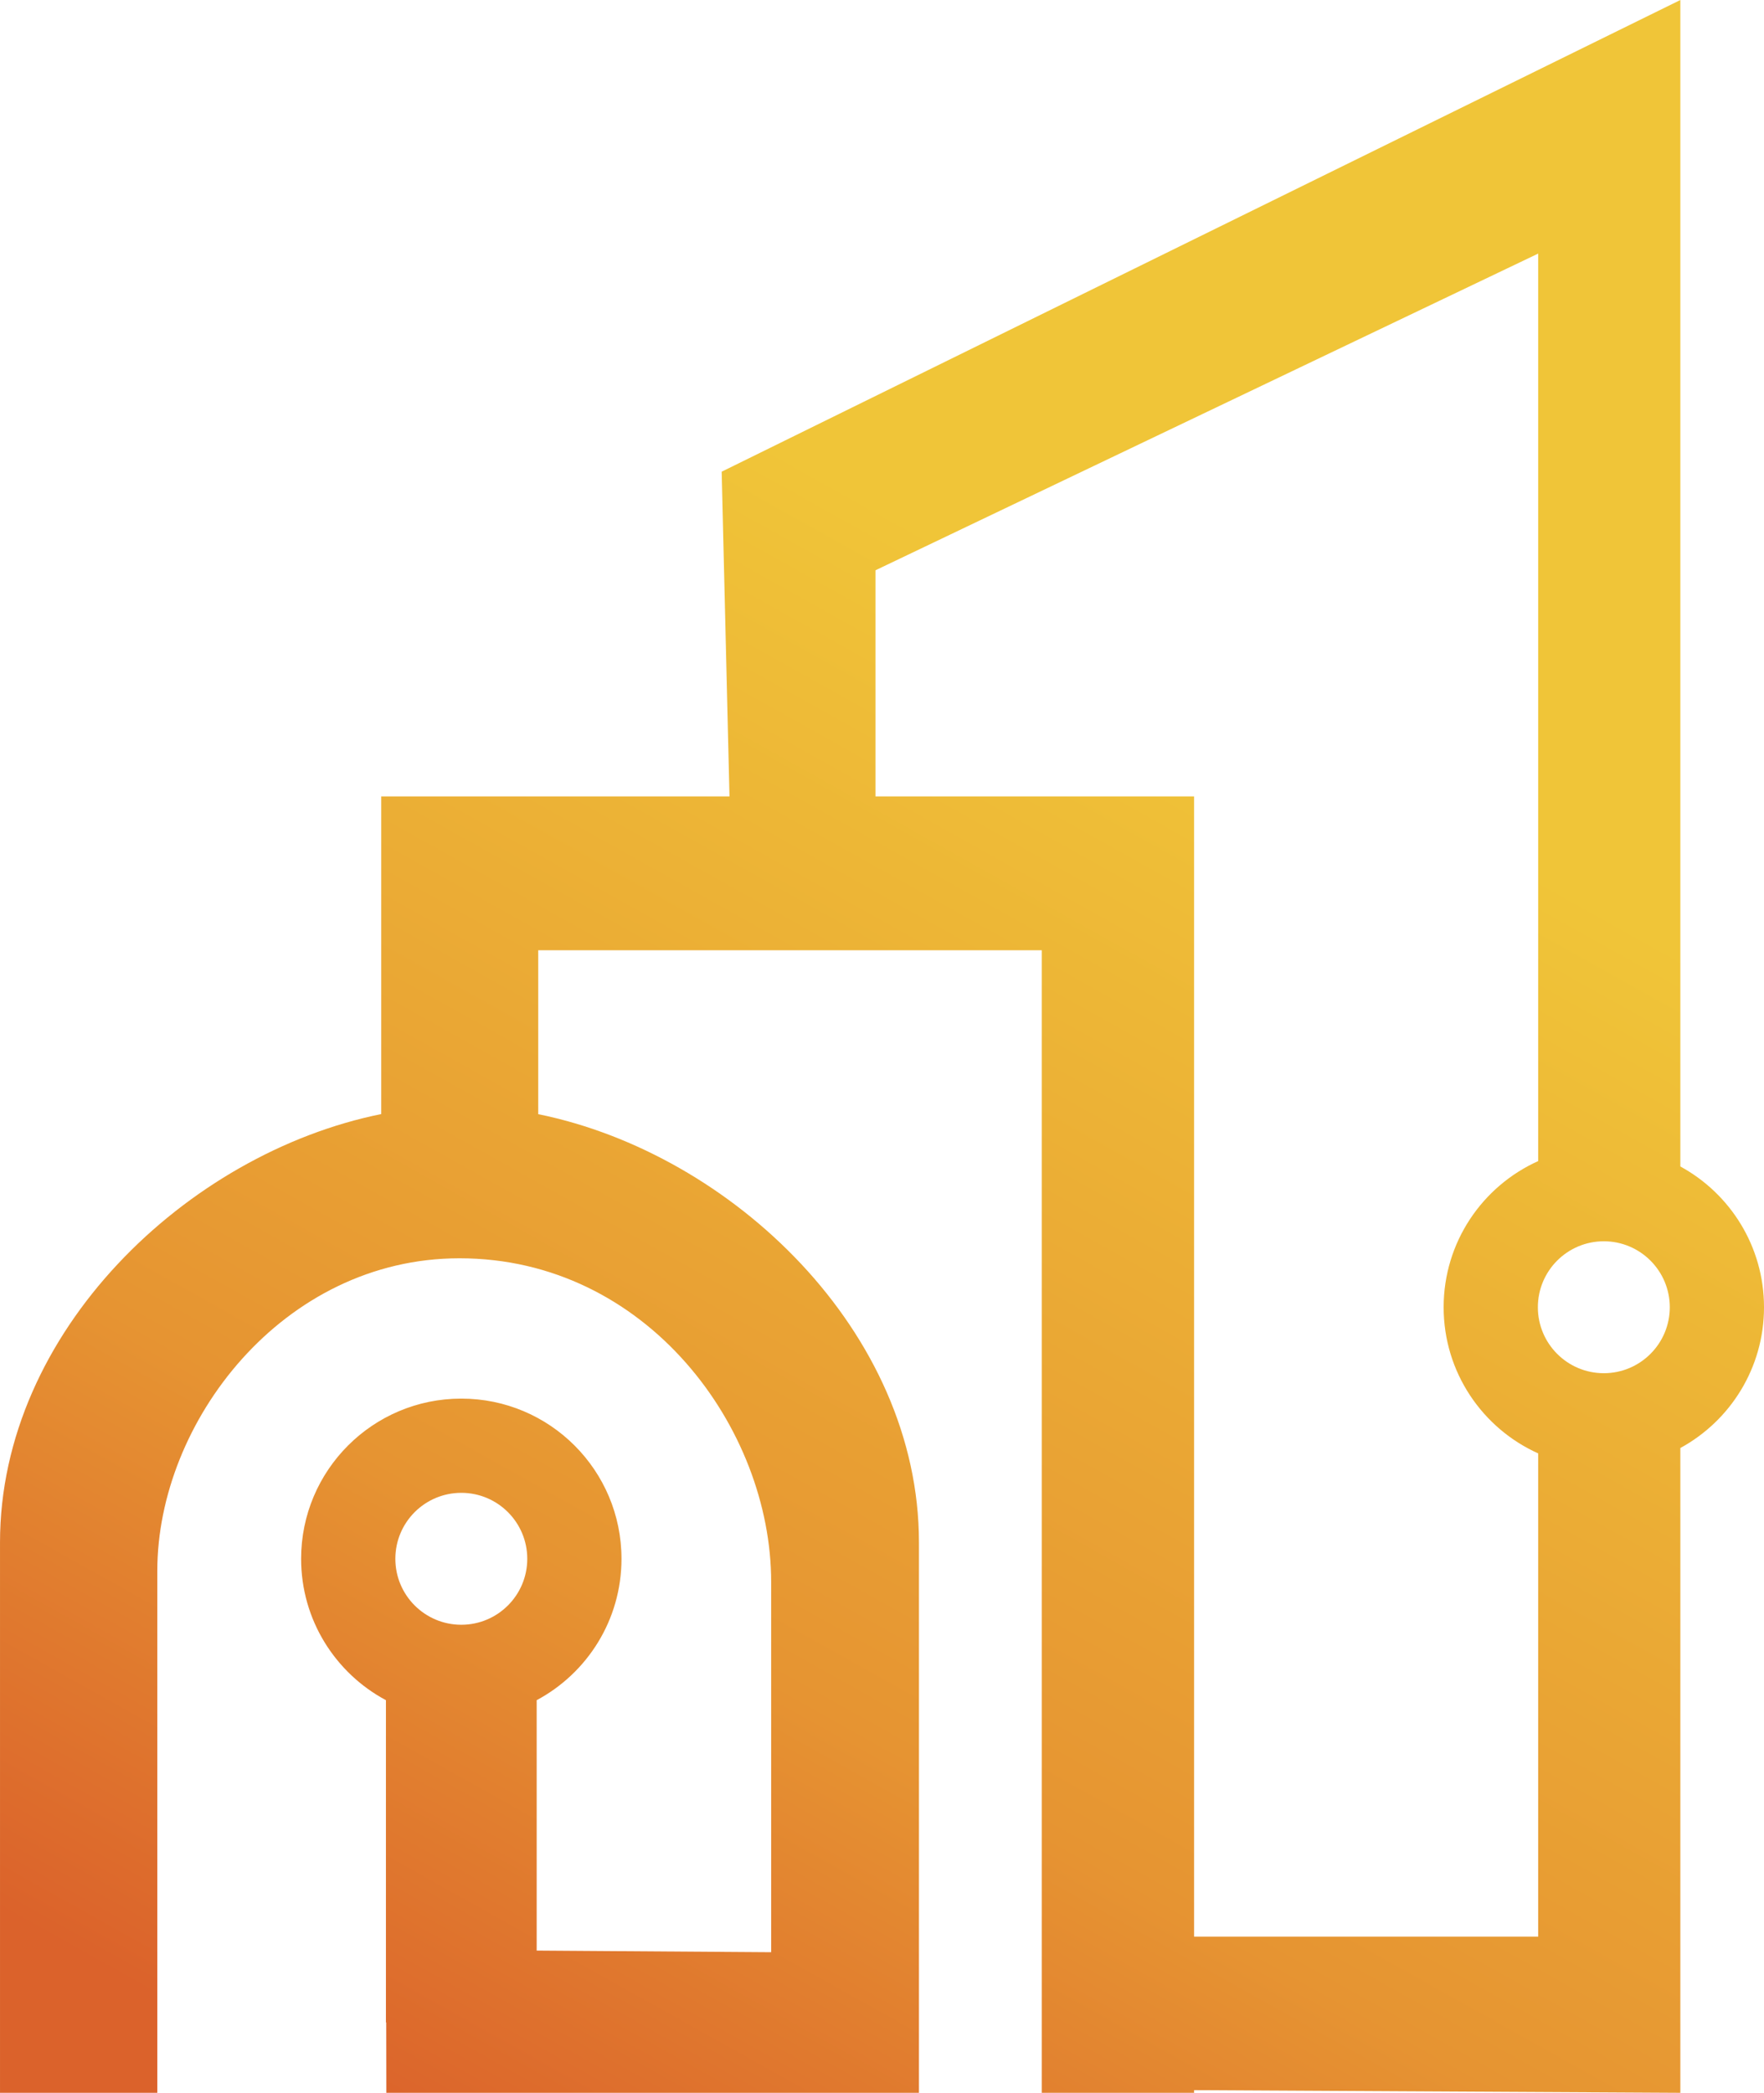 <?xml version="1.0" encoding="UTF-8"?>
<!DOCTYPE svg PUBLIC "-//W3C//DTD SVG 1.1//EN" "http://www.w3.org/Graphics/SVG/1.1/DTD/svg11.dtd">
<!-- Creator: CorelDRAW -->
<svg xmlns="http://www.w3.org/2000/svg" xml:space="preserve" width="55.159mm" height="65.435mm" version="1.1" style="shape-rendering:geometricPrecision; text-rendering:geometricPrecision; image-rendering:optimizeQuality; fill-rule:evenodd; clip-rule:evenodd"
viewBox="0 0 1808.19 2145.03"
 xmlns:xlink="http://www.w3.org/1999/xlink"
 xmlns:xodm="http://www.corel.com/coreldraw/odm/2003">
 <defs>
  <style type="text/css">
   <![CDATA[
    .fil0 {fill:url(#id0)}
   ]]>
  </style>
  <linearGradient id="id0" gradientUnits="userSpaceOnUse" x1="1181.1" y1="671.46" x2="351.48" y2="2155.29">
   <stop offset="0" style="stop-opacity:1; stop-color:#F0C538"/>
   <stop offset="0.651" style="stop-opacity:1; stop-color:#E69432"/>
   <stop offset="1" style="stop-opacity:1; stop-color:#DB622B"/>
  </linearGradient>
 </defs>
 <g id="Layer_x0020_1">
  <path class="fil0" d="M1722.43 2145.03l-498.44 -2.74 0 2.74 -156.14 0 0 -1171.06 -516.14 0 0 167.99c199,40.5 390.26,223.29 390.26,439.02l0 564.06 -545.97 0 -0.12 -72.15 -0.29 0 0 -330.29c-51.72,-27.64 -86.93,-82.15 -86.93,-144.9 0,-90.68 73.51,-164.2 164.19,-164.2 90.69,0 164.2,73.51 164.2,164.2 0,62.74 -35.2,117.26 -86.93,144.9l0 256.65 240.35 1.68 0 -379.63c0,-157.39 -127.31,-331.62 -319.48,-331.62 -181.22,0 -309.74,168.13 -309.74,320.19l0 535.17 -161.25 0 0 -564.06c0,-215.91 191.58,-398.82 390.76,-439.12l0 -325.58 356.99 0 -8.01 -332.84 982.69 -483.44 0 1195.57c51.09,27.83 85.76,82.01 85.76,144.29 0,62.27 -34.67,116.44 -85.76,144.27l0 660.9zm-498.44 -160.09l352.75 0 0 -495.26c-57.14,-25.69 -96.94,-83.11 -96.94,-149.82 0,-66.72 39.79,-124.14 96.94,-149.83l0 -930.13 -679.33 324.6 0 231.78 326.58 0 0 1168.66zm-751.13 -454.86c37.34,0 67.61,30.27 67.61,67.61 0,37.34 -30.27,67.61 -67.61,67.61 -37.34,0 -67.61,-30.27 -67.61,-67.61 0,-37.34 30.27,-67.61 67.61,-67.61zm1171.14 -257.83c37.34,0 67.61,30.27 67.61,67.61 0,37.34 -30.27,67.61 -67.61,67.61 -37.34,0 -67.61,-30.27 -67.61,-67.61 0,-37.34 30.27,-67.61 67.61,-67.61z"/>
 </g>
</svg>
